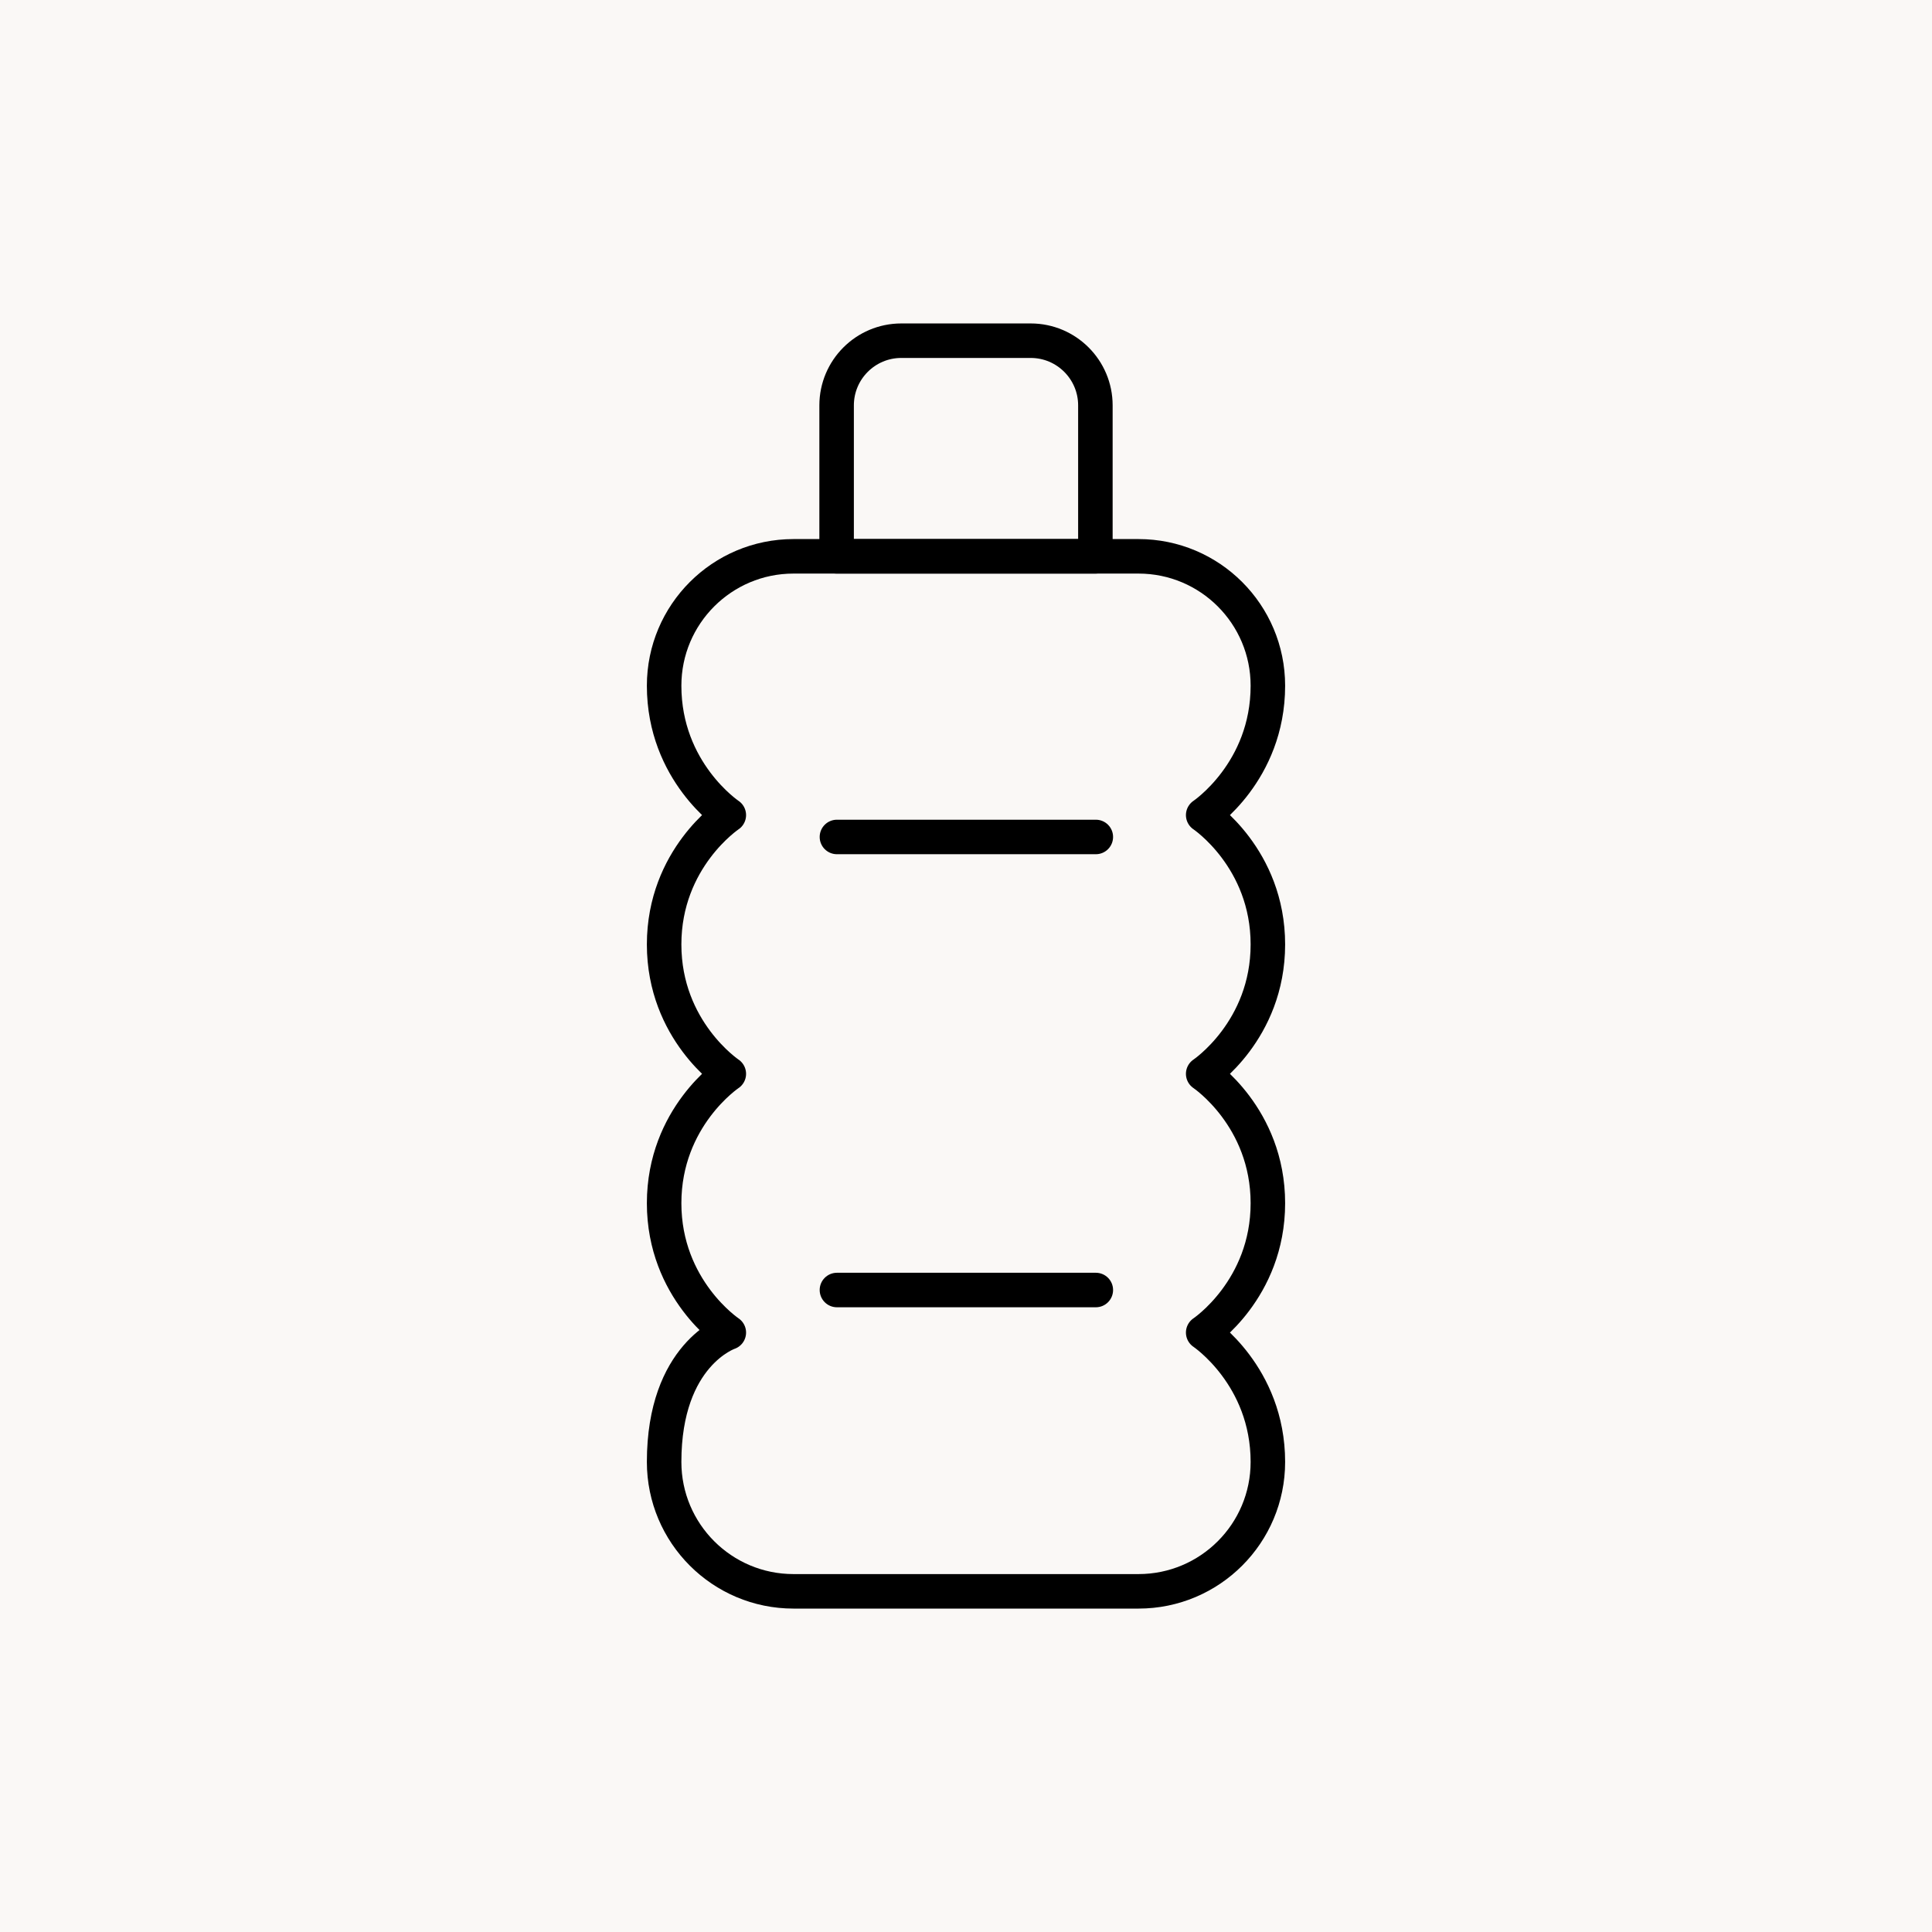 <svg width="64" height="64" viewBox="0 0 64 64" fill="none" xmlns="http://www.w3.org/2000/svg">
<g id="Illustrations / personalCoach">
<rect width="64" height="64" fill="#FAF8F6"/>
<g id="Vector">
<path d="M22 22.715C22 20.348 23.919 18.429 26.286 18.429H37.714C40.081 18.429 42 20.348 42 22.715C42 25.572 39.857 27.001 39.857 27.001C39.857 27.001 42 28.429 42 31.286C42 34.143 39.857 35.572 39.857 35.572C39.857 35.572 42 37.001 42 39.858C42 42.715 39.857 44.143 39.857 44.143C39.857 44.143 42 45.572 42 48.429C42 50.796 40.081 52.715 37.714 52.715H26.286C23.919 52.715 22 50.796 22 48.429C22 44.858 24.143 44.143 24.143 44.143C24.143 44.143 22 42.715 22 39.858C22 37.001 24.143 35.572 24.143 35.572C24.143 35.572 22 34.143 22 31.286C22 28.429 24.143 27.001 24.143 27.001C24.143 27.001 22 25.572 22 22.715Z" stroke="black" stroke-width="1.143" stroke-linejoin="round"/>
<path d="M27.714 13.429C27.714 12.246 28.674 11.286 29.857 11.286H34.143C35.326 11.286 36.286 12.246 36.286 13.429V18.429H27.714V13.429Z" stroke="black" stroke-width="1.143" stroke-linejoin="round"/>
</g>
<path id="Union" fill-rule="evenodd" clip-rule="evenodd" d="M27.725 27.154C27.409 27.154 27.153 27.41 27.153 27.725C27.153 28.041 27.409 28.297 27.725 28.297H36.301C36.617 28.297 36.872 28.041 36.872 27.725C36.872 27.41 36.617 27.154 36.301 27.154H27.725ZM27.725 42.162C27.409 42.162 27.153 42.418 27.153 42.733C27.153 43.049 27.409 43.305 27.725 43.305H36.301C36.617 43.305 36.872 43.049 36.872 42.733C36.872 42.418 36.617 42.162 36.301 42.162H27.725Z" fill="black"/>
</g>
</svg>

